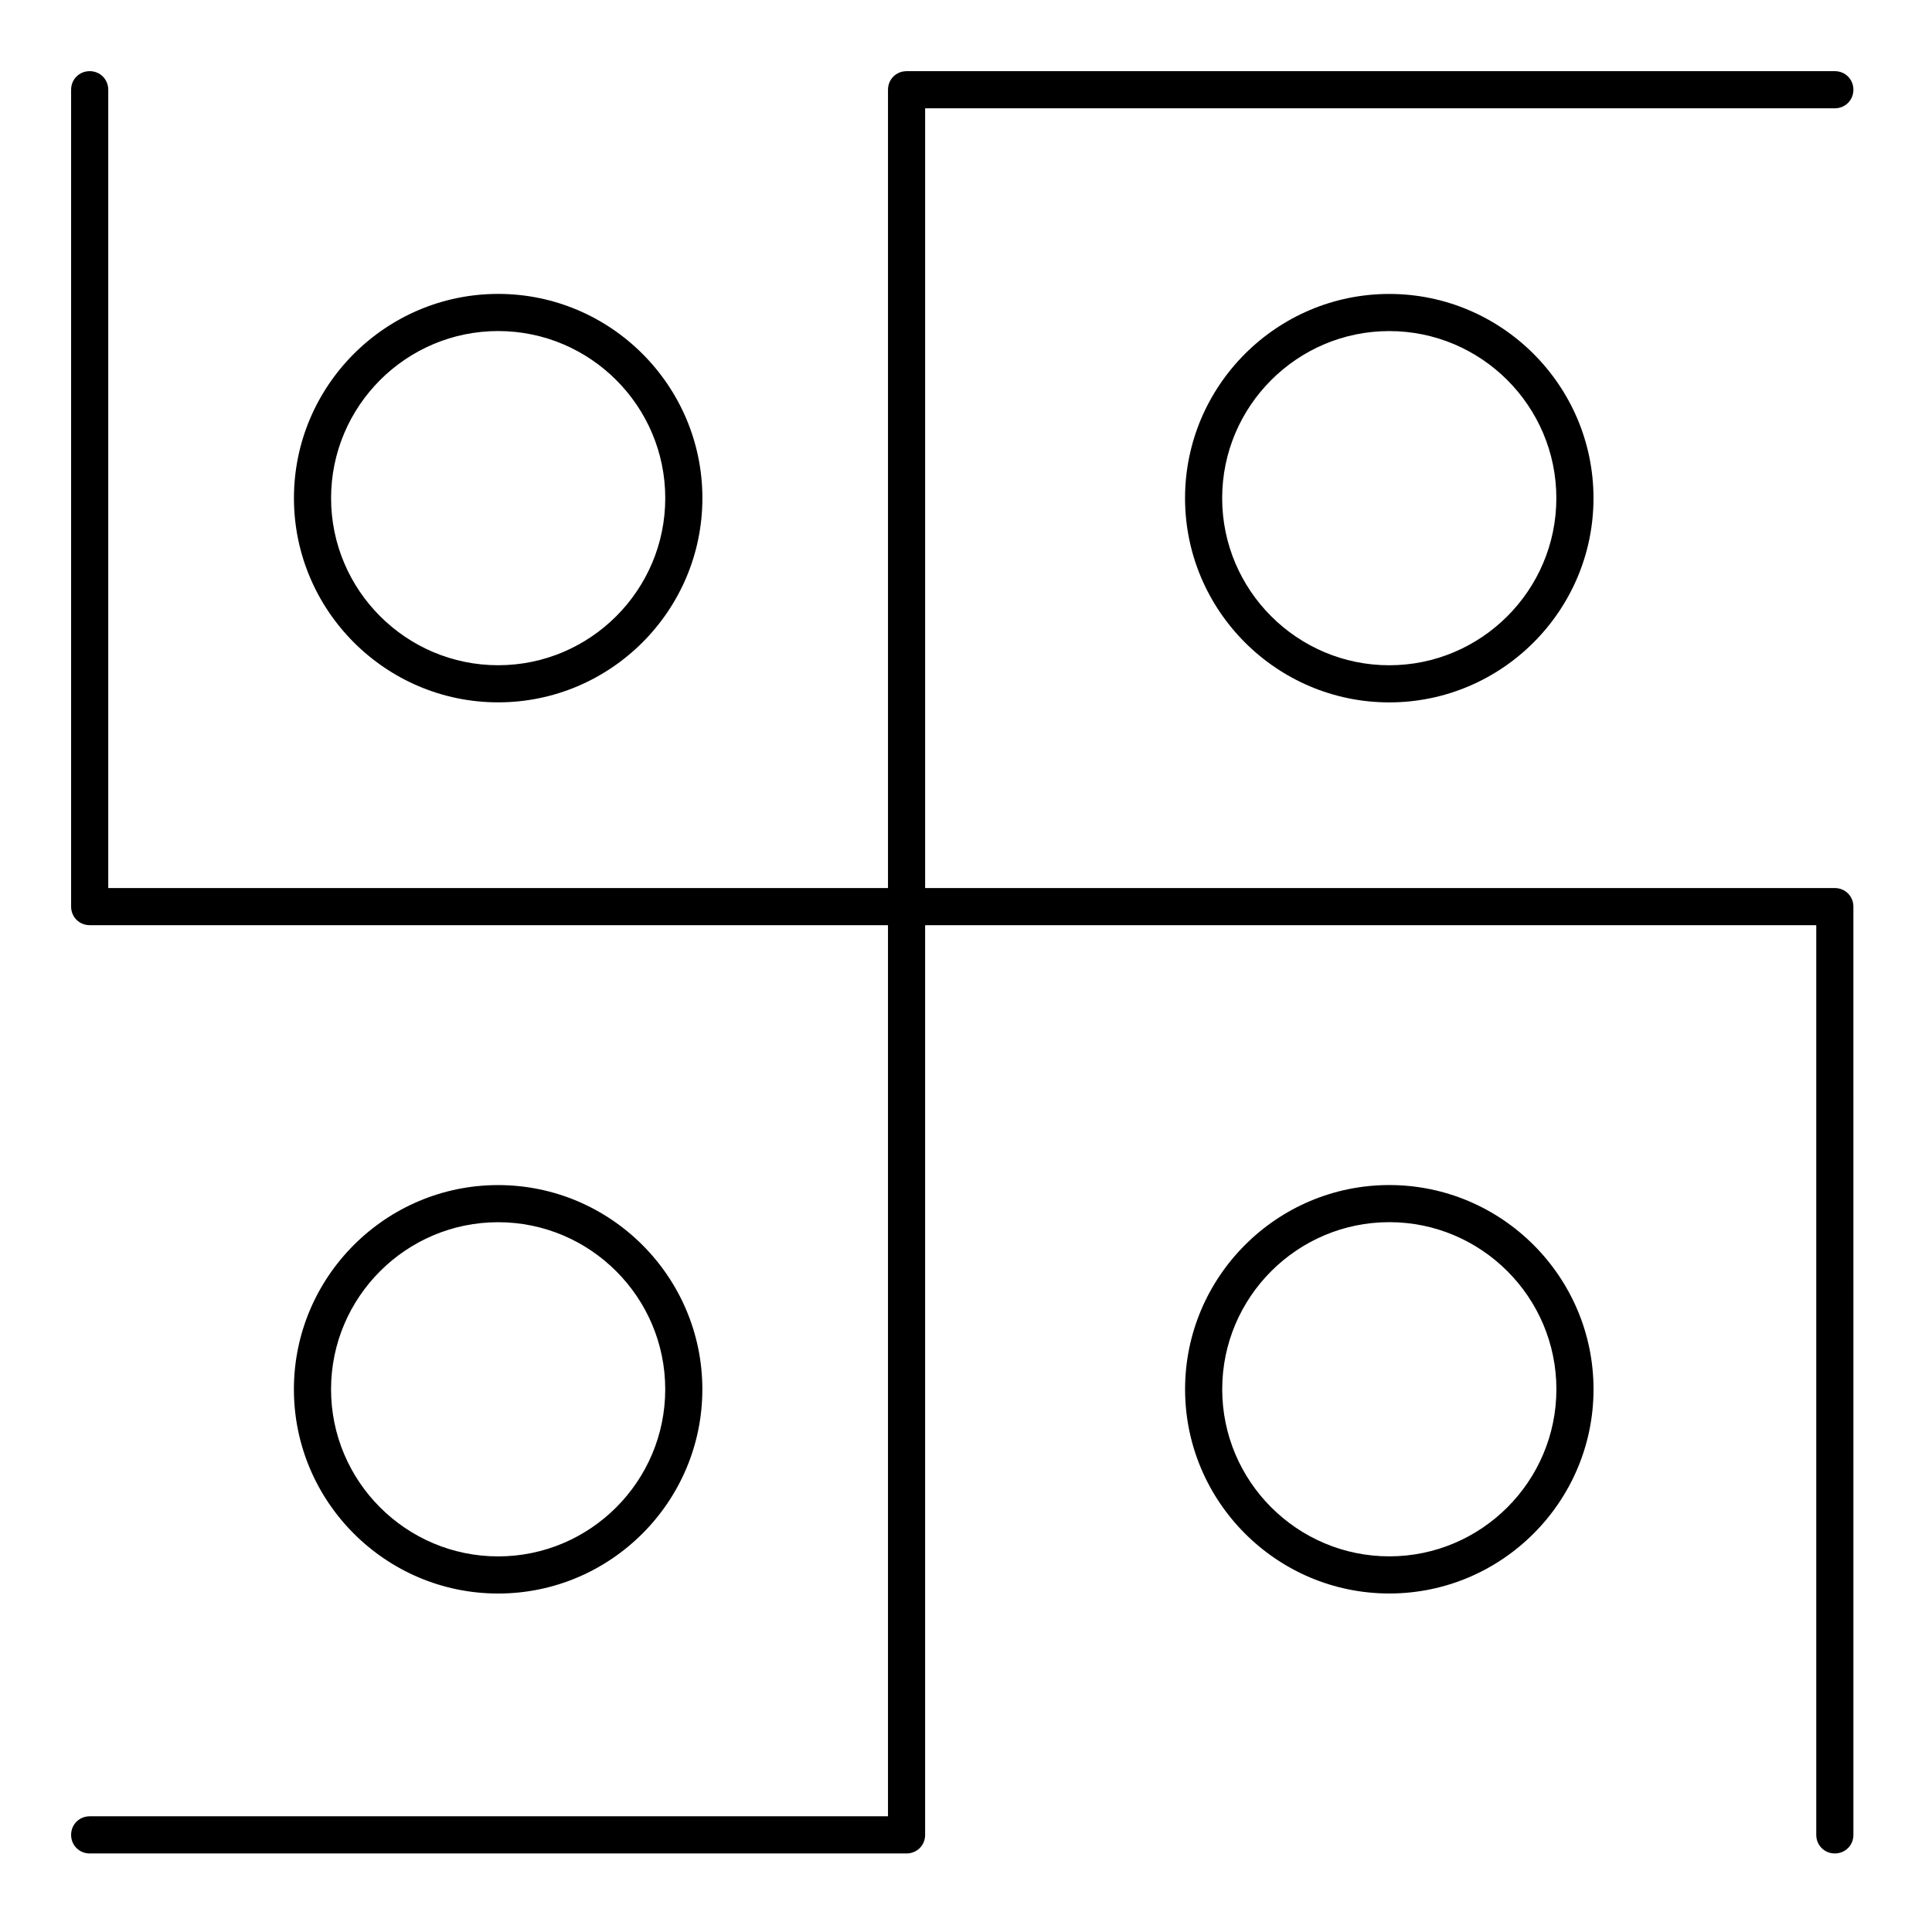 <?xml version="1.0" encoding="UTF-8"?>
<!-- Uploaded to: ICON Repo, www.iconrepo.com, Generator: ICON Repo Mixer Tools -->
<svg fill="#000000" width="800px" height="800px" version="1.1" viewBox="144 144 512 512" xmlns="http://www.w3.org/2000/svg">
 <g>
  <path d="m630.25 379.34h-241.08v-206.64h241.08c2.754 0 4.922-2.164 4.922-4.922 0-2.754-2.164-4.922-4.922-4.922l-246 0.004c-2.754 0-4.922 2.164-4.922 4.922v211.56l-206.64-0.004v-211.56c0-2.754-2.164-4.922-4.922-4.922-2.754 0-4.922 2.164-4.922 4.922v216.48c0 2.754 2.164 4.922 4.922 4.922h211.56v236.16h-211.56c-2.754 0-4.922 2.164-4.922 4.922 0 2.754 2.164 4.922 4.922 4.922h216.48c2.754 0 4.922-2.164 4.922-4.922v-241.08h236.16v241.08c0 2.754 2.164 4.922 4.922 4.922 2.754 0 4.922-2.164 4.922-4.922l-0.004-246c0-2.754-2.164-4.918-4.922-4.918z"/>
  <path d="m276.02 330.13c29.816 0 54.121-24.305 54.121-54.121 0-29.816-24.305-54.121-54.121-54.121s-54.121 24.305-54.121 54.121c0 29.816 24.305 54.121 54.121 54.121zm0-98.398c24.402 0 44.281 19.875 44.281 44.281 0 24.402-19.875 44.281-44.281 44.281-24.402 0-44.281-19.875-44.281-44.281s19.875-44.281 44.281-44.281z"/>
  <path d="m458.05 276.02c0 29.816 24.305 54.121 54.121 54.121 29.816 0 54.121-24.305 54.121-54.121s-24.305-54.121-54.121-54.121c-29.816 0-54.121 24.305-54.121 54.121zm98.398 0c0 24.402-19.875 44.281-44.281 44.281-24.402 0-44.281-19.875-44.281-44.281 0-24.402 19.875-44.281 44.281-44.281s44.281 19.875 44.281 44.281z"/>
  <path d="m330.13 512.18c0-29.816-24.305-54.121-54.121-54.121-29.816 0-54.121 24.305-54.121 54.121 0 29.816 24.305 54.121 54.121 54.121 29.816 0 54.121-24.309 54.121-54.121zm-98.398 0c0-24.402 19.875-44.281 44.281-44.281 24.402 0 44.281 19.875 44.281 44.281 0 24.402-19.875 44.281-44.281 44.281-24.406-0.004-44.281-19.879-44.281-44.281z"/>
  <path d="m512.18 458.05c-29.816 0-54.121 24.305-54.121 54.121 0 29.816 24.305 54.121 54.121 54.121 29.816 0 54.121-24.305 54.121-54.121 0-29.816-24.309-54.121-54.121-54.121zm0 98.398c-24.402 0-44.281-19.875-44.281-44.281 0-24.402 19.875-44.281 44.281-44.281 24.402 0 44.281 19.875 44.281 44.281-0.004 24.406-19.879 44.281-44.281 44.281z"/>
 </g>
</svg>